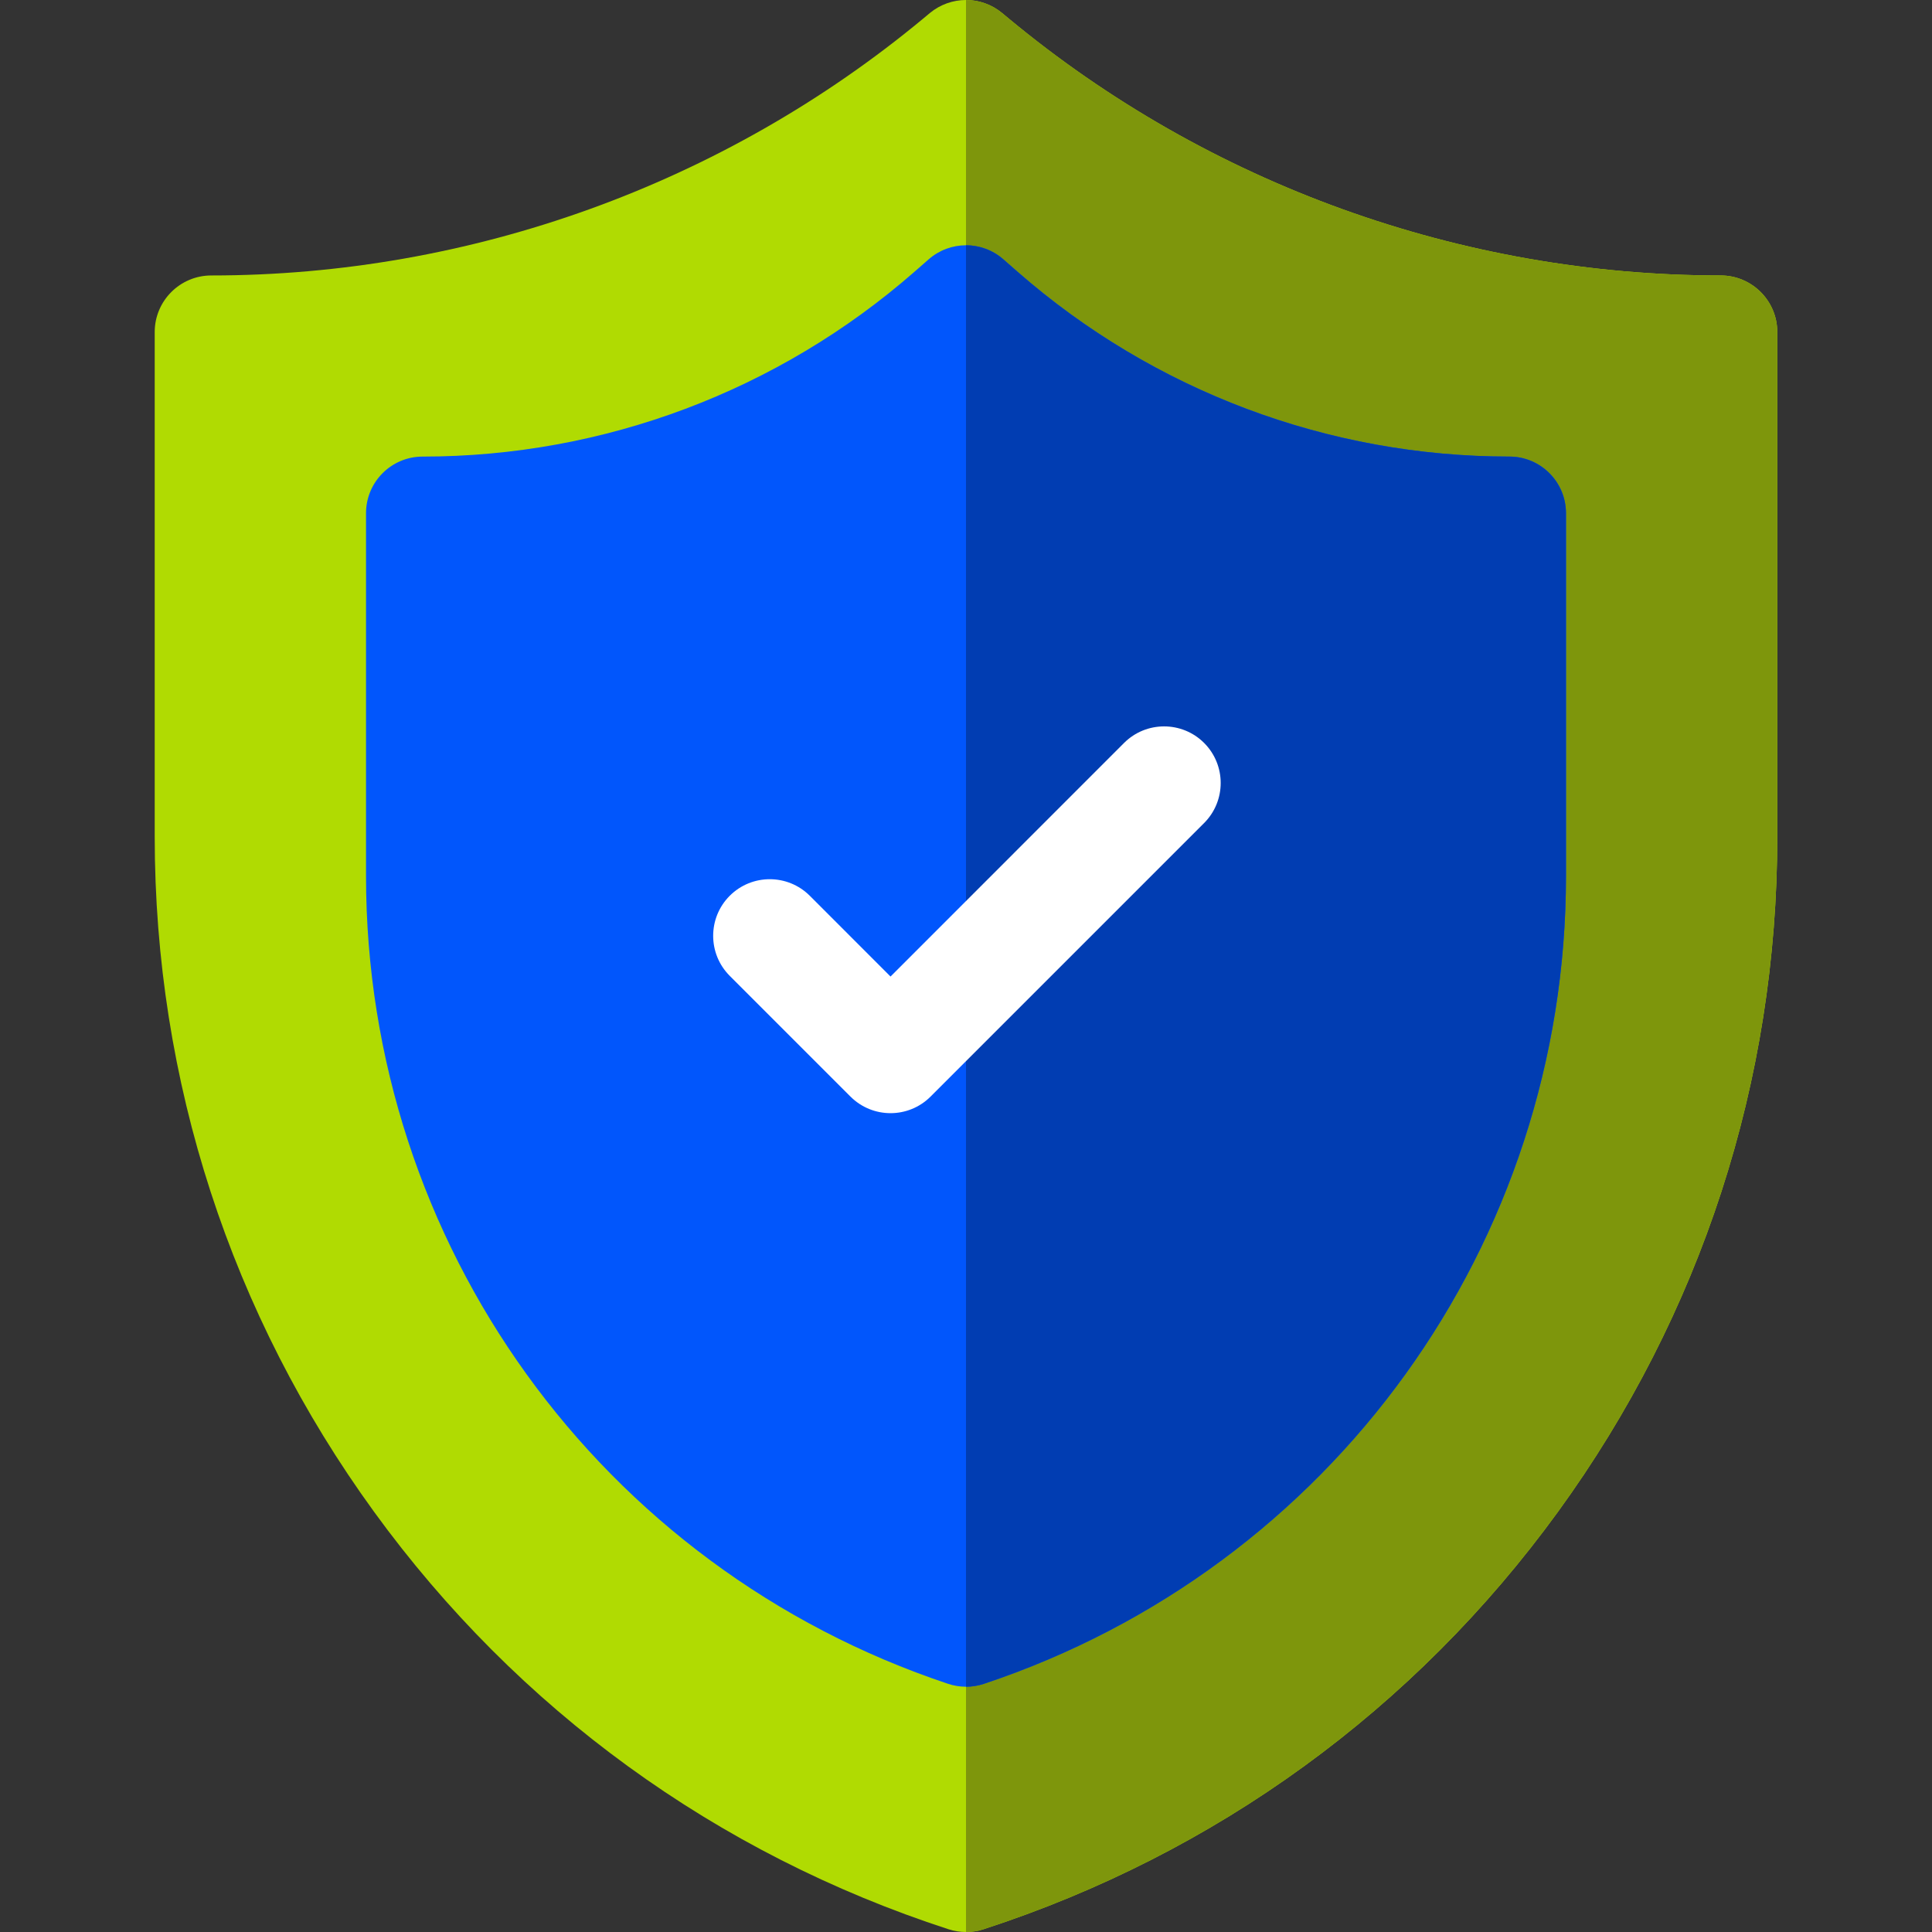 <svg xmlns="http://www.w3.org/2000/svg" width="64" height="64" viewBox="0 0 64 64" fill="none"><rect x="0" y="0" width="64" height="64" fill="#333333" stroke="none"/><path d="M57 9.125C48.409 9.125 40.035 6.104 33.422 0.619L33.197 0.432C32.85 0.145 32.425 0 32 0C31.575 0 31.15 0.145 30.802 0.432L30.578 0.619C23.965 6.104 15.591 9.125 7 9.125C5.965 9.125 5.125 9.965 5.125 11V27.712C5.125 35.803 7.639 43.538 12.393 50.083C17.148 56.627 23.727 61.407 31.42 63.909C31.609 63.97 31.805 64 32 64C32.195 64 32.391 63.97 32.58 63.909C40.273 61.407 46.852 56.627 51.608 50.083C56.361 43.538 58.875 35.803 58.875 27.712V11C58.875 9.965 58.035 9.125 57 9.125Z" fill="#B0DB02"></path><path d="M58.875 11V27.712C58.875 35.803 56.361 43.538 51.608 50.083C46.852 56.627 40.273 61.407 32.58 63.909C32.391 63.97 32.195 64 32 64V0C32.425 0 32.85 0.145 33.197 0.432L33.422 0.619C40.035 6.104 48.409 9.125 57 9.125C58.035 9.125 58.875 9.965 58.875 11Z" fill="#7E960C"></path><path d="M50 15.125C44.006 15.125 38.22 12.951 33.709 9.004L33.235 8.589C32.881 8.28 32.44 8.125 32 8.125C31.56 8.125 31.119 8.28 30.765 8.589L30.291 9.004C25.78 12.951 19.994 15.125 14 15.125C12.965 15.125 12.125 15.965 12.125 17V29.026C12.125 41.184 19.874 51.935 31.407 55.779C31.6 55.843 31.8 55.875 32 55.875C32.2 55.875 32.4 55.843 32.593 55.779C44.126 51.935 51.875 41.184 51.875 29.026V17C51.875 15.965 51.035 15.125 50 15.125Z" fill="#0156FC"></path><path d="M51.875 17V29.026C51.875 41.184 44.126 51.935 32.593 55.779C32.4 55.843 32.2 55.875 32 55.875V8.125C32.44 8.125 32.881 8.28 33.235 8.589L33.709 9.004C38.22 12.951 44.006 15.125 50 15.125C51.035 15.125 51.875 15.965 51.875 17Z" fill="#013DB2"></path><path d="M39.888 27.264L30.826 36.326C30.46 36.692 29.98 36.875 29.5 36.875C29.02 36.875 28.54 36.692 28.173 36.326L24.173 32.326C23.442 31.594 23.442 30.406 24.173 29.674C24.906 28.942 26.093 28.942 26.826 29.674L29.5 32.349L37.236 24.611C37.968 23.88 39.156 23.88 39.888 24.611C40.62 25.344 40.62 26.531 39.888 27.264Z" fill="white"></path></svg>